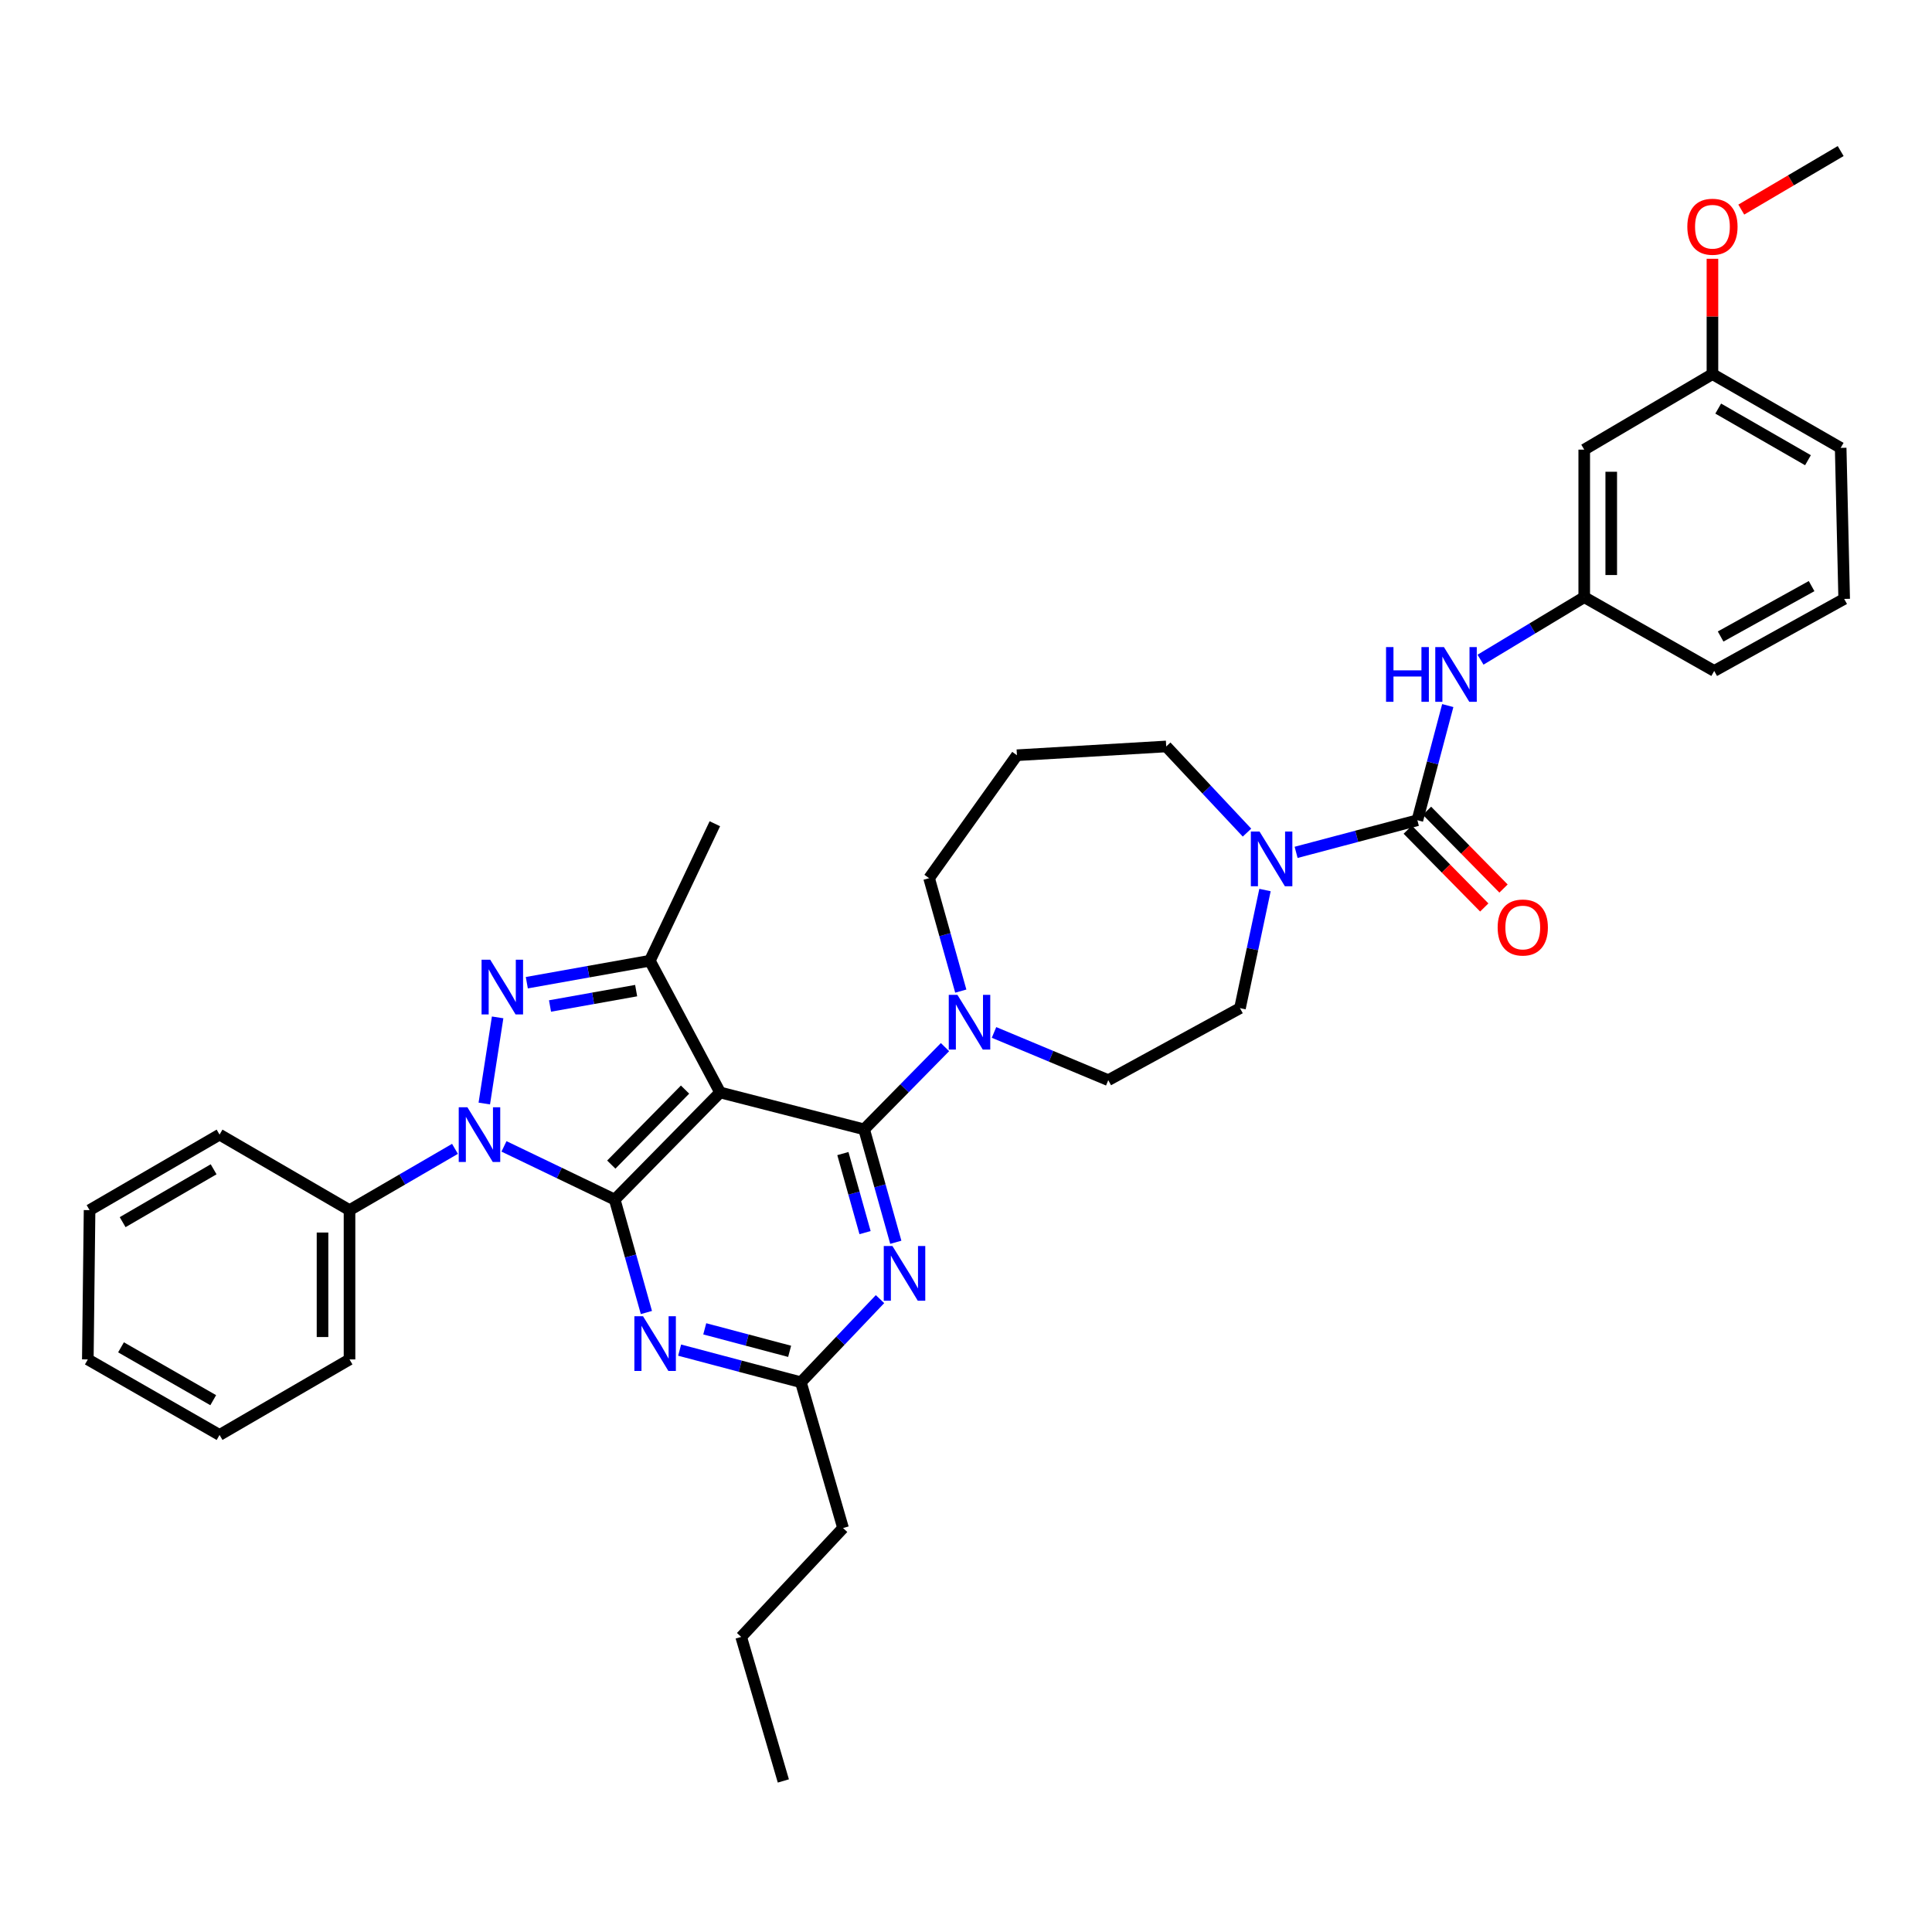 <?xml version='1.0' encoding='iso-8859-1'?>
<svg version='1.1' baseProfile='full'
              xmlns='http://www.w3.org/2000/svg'
                      xmlns:rdkit='http://www.rdkit.org/xml'
                      xmlns:xlink='http://www.w3.org/1999/xlink'
                  xml:space='preserve'
width='1000px' height='1000px' viewBox='0 0 1000 1000'>
<!-- END OF HEADER -->
<rect style='opacity:1.0;fill:#FFFFFF;stroke:none' width='1000' height='1000' x='0' y='0'> </rect>
<path class='bond-0' d='M 819.997,232.729 L 819.997,309.092' style='fill:none;fill-rule:evenodd;stroke:#000000;stroke-width:6px;stroke-linecap:butt;stroke-linejoin:miter;stroke-opacity:1' />
<path class='bond-0' d='M 833.975,244.183 L 833.975,297.637' style='fill:none;fill-rule:evenodd;stroke:#000000;stroke-width:6px;stroke-linecap:butt;stroke-linejoin:miter;stroke-opacity:1' />
<path class='bond-1' d='M 819.997,232.729 L 886.359,193.638' style='fill:none;fill-rule:evenodd;stroke:#000000;stroke-width:6px;stroke-linecap:butt;stroke-linejoin:miter;stroke-opacity:1' />
<path class='bond-2' d='M 645.444,430.964 L 624.539,408.664' style='fill:none;fill-rule:evenodd;stroke:#0000FF;stroke-width:6px;stroke-linecap:butt;stroke-linejoin:miter;stroke-opacity:1' />
<path class='bond-2' d='M 624.539,408.664 L 603.635,386.364' style='fill:none;fill-rule:evenodd;stroke:#000000;stroke-width:6px;stroke-linecap:butt;stroke-linejoin:miter;stroke-opacity:1' />
<path class='bond-3' d='M 670.869,441.184 L 702.251,432.865' style='fill:none;fill-rule:evenodd;stroke:#0000FF;stroke-width:6px;stroke-linecap:butt;stroke-linejoin:miter;stroke-opacity:1' />
<path class='bond-3' d='M 702.251,432.865 L 733.632,424.545' style='fill:none;fill-rule:evenodd;stroke:#000000;stroke-width:6px;stroke-linecap:butt;stroke-linejoin:miter;stroke-opacity:1' />
<path class='bond-4' d='M 654.761,460.683 L 648.289,491.252' style='fill:none;fill-rule:evenodd;stroke:#0000FF;stroke-width:6px;stroke-linecap:butt;stroke-linejoin:miter;stroke-opacity:1' />
<path class='bond-4' d='M 648.289,491.252 L 641.816,521.82' style='fill:none;fill-rule:evenodd;stroke:#000000;stroke-width:6px;stroke-linecap:butt;stroke-linejoin:miter;stroke-opacity:1' />
<path class='bond-5' d='M 728.65,429.446 L 748.453,449.576' style='fill:none;fill-rule:evenodd;stroke:#000000;stroke-width:6px;stroke-linecap:butt;stroke-linejoin:miter;stroke-opacity:1' />
<path class='bond-5' d='M 748.453,449.576 L 768.256,469.706' style='fill:none;fill-rule:evenodd;stroke:#FF0000;stroke-width:6px;stroke-linecap:butt;stroke-linejoin:miter;stroke-opacity:1' />
<path class='bond-5' d='M 738.615,419.644 L 758.418,439.774' style='fill:none;fill-rule:evenodd;stroke:#000000;stroke-width:6px;stroke-linecap:butt;stroke-linejoin:miter;stroke-opacity:1' />
<path class='bond-5' d='M 758.418,439.774 L 778.221,459.904' style='fill:none;fill-rule:evenodd;stroke:#FF0000;stroke-width:6px;stroke-linecap:butt;stroke-linejoin:miter;stroke-opacity:1' />
<path class='bond-6' d='M 733.632,424.545 L 741.498,394.874' style='fill:none;fill-rule:evenodd;stroke:#000000;stroke-width:6px;stroke-linecap:butt;stroke-linejoin:miter;stroke-opacity:1' />
<path class='bond-6' d='M 741.498,394.874 L 749.364,365.202' style='fill:none;fill-rule:evenodd;stroke:#0000FF;stroke-width:6px;stroke-linecap:butt;stroke-linejoin:miter;stroke-opacity:1' />
<path class='bond-7' d='M 766.313,341.45 L 793.155,325.271' style='fill:none;fill-rule:evenodd;stroke:#0000FF;stroke-width:6px;stroke-linecap:butt;stroke-linejoin:miter;stroke-opacity:1' />
<path class='bond-7' d='M 793.155,325.271 L 819.997,309.092' style='fill:none;fill-rule:evenodd;stroke:#000000;stroke-width:6px;stroke-linecap:butt;stroke-linejoin:miter;stroke-opacity:1' />
<path class='bond-8' d='M 819.997,309.092 L 887.275,347.273' style='fill:none;fill-rule:evenodd;stroke:#000000;stroke-width:6px;stroke-linecap:butt;stroke-linejoin:miter;stroke-opacity:1' />
<path class='bond-9' d='M 886.359,193.638 L 886.359,163.791' style='fill:none;fill-rule:evenodd;stroke:#000000;stroke-width:6px;stroke-linecap:butt;stroke-linejoin:miter;stroke-opacity:1' />
<path class='bond-9' d='M 886.359,163.791 L 886.359,133.944' style='fill:none;fill-rule:evenodd;stroke:#FF0000;stroke-width:6px;stroke-linecap:butt;stroke-linejoin:miter;stroke-opacity:1' />
<path class='bond-10' d='M 886.359,193.638 L 952.728,231.82' style='fill:none;fill-rule:evenodd;stroke:#000000;stroke-width:6px;stroke-linecap:butt;stroke-linejoin:miter;stroke-opacity:1' />
<path class='bond-10' d='M 889.344,211.481 L 935.803,238.208' style='fill:none;fill-rule:evenodd;stroke:#000000;stroke-width:6px;stroke-linecap:butt;stroke-linejoin:miter;stroke-opacity:1' />
<path class='bond-11' d='M 260.863,593.367 L 289.524,607.14' style='fill:none;fill-rule:evenodd;stroke:#0000FF;stroke-width:6px;stroke-linecap:butt;stroke-linejoin:miter;stroke-opacity:1' />
<path class='bond-11' d='M 289.524,607.14 L 318.185,620.912' style='fill:none;fill-rule:evenodd;stroke:#000000;stroke-width:6px;stroke-linecap:butt;stroke-linejoin:miter;stroke-opacity:1' />
<path class='bond-12' d='M 250.672,571.182 L 257.573,526.595' style='fill:none;fill-rule:evenodd;stroke:#0000FF;stroke-width:6px;stroke-linecap:butt;stroke-linejoin:miter;stroke-opacity:1' />
<path class='bond-13' d='M 235.496,594.645 L 208.204,610.504' style='fill:none;fill-rule:evenodd;stroke:#0000FF;stroke-width:6px;stroke-linecap:butt;stroke-linejoin:miter;stroke-opacity:1' />
<path class='bond-13' d='M 208.204,610.504 L 180.911,626.364' style='fill:none;fill-rule:evenodd;stroke:#000000;stroke-width:6px;stroke-linecap:butt;stroke-linejoin:miter;stroke-opacity:1' />
<path class='bond-14' d='M 336.363,497.274 L 372.728,565.453' style='fill:none;fill-rule:evenodd;stroke:#000000;stroke-width:6px;stroke-linecap:butt;stroke-linejoin:miter;stroke-opacity:1' />
<path class='bond-15' d='M 336.363,497.274 L 304.521,502.96' style='fill:none;fill-rule:evenodd;stroke:#000000;stroke-width:6px;stroke-linecap:butt;stroke-linejoin:miter;stroke-opacity:1' />
<path class='bond-15' d='M 304.521,502.96 L 272.679,508.646' style='fill:none;fill-rule:evenodd;stroke:#0000FF;stroke-width:6px;stroke-linecap:butt;stroke-linejoin:miter;stroke-opacity:1' />
<path class='bond-15' d='M 329.268,512.74 L 306.978,516.72' style='fill:none;fill-rule:evenodd;stroke:#000000;stroke-width:6px;stroke-linecap:butt;stroke-linejoin:miter;stroke-opacity:1' />
<path class='bond-15' d='M 306.978,516.72 L 284.689,520.7' style='fill:none;fill-rule:evenodd;stroke:#0000FF;stroke-width:6px;stroke-linecap:butt;stroke-linejoin:miter;stroke-opacity:1' />
<path class='bond-16' d='M 336.363,497.274 L 370.002,426.362' style='fill:none;fill-rule:evenodd;stroke:#000000;stroke-width:6px;stroke-linecap:butt;stroke-linejoin:miter;stroke-opacity:1' />
<path class='bond-17' d='M 180.911,626.364 L 180.911,703.635' style='fill:none;fill-rule:evenodd;stroke:#000000;stroke-width:6px;stroke-linecap:butt;stroke-linejoin:miter;stroke-opacity:1' />
<path class='bond-17' d='M 166.934,637.954 L 166.934,692.045' style='fill:none;fill-rule:evenodd;stroke:#000000;stroke-width:6px;stroke-linecap:butt;stroke-linejoin:miter;stroke-opacity:1' />
<path class='bond-18' d='M 180.911,626.364 L 113.641,587.273' style='fill:none;fill-rule:evenodd;stroke:#000000;stroke-width:6px;stroke-linecap:butt;stroke-linejoin:miter;stroke-opacity:1' />
<path class='bond-19' d='M 180.911,703.635 L 113.641,742.726' style='fill:none;fill-rule:evenodd;stroke:#000000;stroke-width:6px;stroke-linecap:butt;stroke-linejoin:miter;stroke-opacity:1' />
<path class='bond-20' d='M 113.641,587.273 L 46.363,626.364' style='fill:none;fill-rule:evenodd;stroke:#000000;stroke-width:6px;stroke-linecap:butt;stroke-linejoin:miter;stroke-opacity:1' />
<path class='bond-20' d='M 110.571,605.222 L 63.477,632.586' style='fill:none;fill-rule:evenodd;stroke:#000000;stroke-width:6px;stroke-linecap:butt;stroke-linejoin:miter;stroke-opacity:1' />
<path class='bond-21' d='M 113.641,742.726 L 45.455,703.635' style='fill:none;fill-rule:evenodd;stroke:#000000;stroke-width:6px;stroke-linecap:butt;stroke-linejoin:miter;stroke-opacity:1' />
<path class='bond-21' d='M 110.365,724.736 L 62.634,697.373' style='fill:none;fill-rule:evenodd;stroke:#000000;stroke-width:6px;stroke-linecap:butt;stroke-linejoin:miter;stroke-opacity:1' />
<path class='bond-22' d='M 46.363,626.364 L 45.455,703.635' style='fill:none;fill-rule:evenodd;stroke:#000000;stroke-width:6px;stroke-linecap:butt;stroke-linejoin:miter;stroke-opacity:1' />
<path class='bond-23' d='M 372.728,565.453 L 318.185,620.912' style='fill:none;fill-rule:evenodd;stroke:#000000;stroke-width:6px;stroke-linecap:butt;stroke-linejoin:miter;stroke-opacity:1' />
<path class='bond-23' d='M 354.581,563.971 L 316.401,602.793' style='fill:none;fill-rule:evenodd;stroke:#000000;stroke-width:6px;stroke-linecap:butt;stroke-linejoin:miter;stroke-opacity:1' />
<path class='bond-24' d='M 372.728,565.453 L 447.274,584.548' style='fill:none;fill-rule:evenodd;stroke:#000000;stroke-width:6px;stroke-linecap:butt;stroke-linejoin:miter;stroke-opacity:1' />
<path class='bond-25' d='M 318.185,620.912 L 326.38,650.134' style='fill:none;fill-rule:evenodd;stroke:#000000;stroke-width:6px;stroke-linecap:butt;stroke-linejoin:miter;stroke-opacity:1' />
<path class='bond-25' d='M 326.38,650.134 L 334.575,679.355' style='fill:none;fill-rule:evenodd;stroke:#0000FF;stroke-width:6px;stroke-linecap:butt;stroke-linejoin:miter;stroke-opacity:1' />
<path class='bond-26' d='M 351.78,698.815 L 383.162,707.135' style='fill:none;fill-rule:evenodd;stroke:#0000FF;stroke-width:6px;stroke-linecap:butt;stroke-linejoin:miter;stroke-opacity:1' />
<path class='bond-26' d='M 383.162,707.135 L 414.544,715.454' style='fill:none;fill-rule:evenodd;stroke:#000000;stroke-width:6px;stroke-linecap:butt;stroke-linejoin:miter;stroke-opacity:1' />
<path class='bond-26' d='M 364.777,687.8 L 386.744,693.624' style='fill:none;fill-rule:evenodd;stroke:#0000FF;stroke-width:6px;stroke-linecap:butt;stroke-linejoin:miter;stroke-opacity:1' />
<path class='bond-26' d='M 386.744,693.624 L 408.711,699.448' style='fill:none;fill-rule:evenodd;stroke:#000000;stroke-width:6px;stroke-linecap:butt;stroke-linejoin:miter;stroke-opacity:1' />
<path class='bond-27' d='M 414.544,715.454 L 435.018,693.939' style='fill:none;fill-rule:evenodd;stroke:#000000;stroke-width:6px;stroke-linecap:butt;stroke-linejoin:miter;stroke-opacity:1' />
<path class='bond-27' d='M 435.018,693.939 L 455.493,672.424' style='fill:none;fill-rule:evenodd;stroke:#0000FF;stroke-width:6px;stroke-linecap:butt;stroke-linejoin:miter;stroke-opacity:1' />
<path class='bond-28' d='M 414.544,715.454 L 436.364,790.909' style='fill:none;fill-rule:evenodd;stroke:#000000;stroke-width:6px;stroke-linecap:butt;stroke-linejoin:miter;stroke-opacity:1' />
<path class='bond-29' d='M 463.665,642.998 L 455.469,613.773' style='fill:none;fill-rule:evenodd;stroke:#0000FF;stroke-width:6px;stroke-linecap:butt;stroke-linejoin:miter;stroke-opacity:1' />
<path class='bond-29' d='M 455.469,613.773 L 447.274,584.548' style='fill:none;fill-rule:evenodd;stroke:#000000;stroke-width:6px;stroke-linecap:butt;stroke-linejoin:miter;stroke-opacity:1' />
<path class='bond-29' d='M 447.748,638.005 L 442.011,617.547' style='fill:none;fill-rule:evenodd;stroke:#0000FF;stroke-width:6px;stroke-linecap:butt;stroke-linejoin:miter;stroke-opacity:1' />
<path class='bond-29' d='M 442.011,617.547 L 436.274,597.089' style='fill:none;fill-rule:evenodd;stroke:#000000;stroke-width:6px;stroke-linecap:butt;stroke-linejoin:miter;stroke-opacity:1' />
<path class='bond-30' d='M 447.274,584.548 L 468.203,563.267' style='fill:none;fill-rule:evenodd;stroke:#000000;stroke-width:6px;stroke-linecap:butt;stroke-linejoin:miter;stroke-opacity:1' />
<path class='bond-30' d='M 468.203,563.267 L 489.132,541.986' style='fill:none;fill-rule:evenodd;stroke:#0000FF;stroke-width:6px;stroke-linecap:butt;stroke-linejoin:miter;stroke-opacity:1' />
<path class='bond-31' d='M 497.302,512.993 L 489.104,483.768' style='fill:none;fill-rule:evenodd;stroke:#0000FF;stroke-width:6px;stroke-linecap:butt;stroke-linejoin:miter;stroke-opacity:1' />
<path class='bond-31' d='M 489.104,483.768 L 480.905,454.542' style='fill:none;fill-rule:evenodd;stroke:#000000;stroke-width:6px;stroke-linecap:butt;stroke-linejoin:miter;stroke-opacity:1' />
<path class='bond-32' d='M 514.503,534.388 L 544.07,546.741' style='fill:none;fill-rule:evenodd;stroke:#0000FF;stroke-width:6px;stroke-linecap:butt;stroke-linejoin:miter;stroke-opacity:1' />
<path class='bond-32' d='M 544.07,546.741 L 573.638,559.093' style='fill:none;fill-rule:evenodd;stroke:#000000;stroke-width:6px;stroke-linecap:butt;stroke-linejoin:miter;stroke-opacity:1' />
<path class='bond-33' d='M 436.364,790.909 L 383.638,847.269' style='fill:none;fill-rule:evenodd;stroke:#000000;stroke-width:6px;stroke-linecap:butt;stroke-linejoin:miter;stroke-opacity:1' />
<path class='bond-34' d='M 383.638,847.269 L 405.458,921.815' style='fill:none;fill-rule:evenodd;stroke:#000000;stroke-width:6px;stroke-linecap:butt;stroke-linejoin:miter;stroke-opacity:1' />
<path class='bond-35' d='M 480.905,454.542 L 526.363,390.906' style='fill:none;fill-rule:evenodd;stroke:#000000;stroke-width:6px;stroke-linecap:butt;stroke-linejoin:miter;stroke-opacity:1' />
<path class='bond-36' d='M 526.363,390.906 L 603.635,386.364' style='fill:none;fill-rule:evenodd;stroke:#000000;stroke-width:6px;stroke-linecap:butt;stroke-linejoin:miter;stroke-opacity:1' />
<path class='bond-37' d='M 573.638,559.093 L 641.816,521.82' style='fill:none;fill-rule:evenodd;stroke:#000000;stroke-width:6px;stroke-linecap:butt;stroke-linejoin:miter;stroke-opacity:1' />
<path class='bond-38' d='M 901.285,108.484 L 927.007,93.335' style='fill:none;fill-rule:evenodd;stroke:#FF0000;stroke-width:6px;stroke-linecap:butt;stroke-linejoin:miter;stroke-opacity:1' />
<path class='bond-38' d='M 927.007,93.335 L 952.728,78.185' style='fill:none;fill-rule:evenodd;stroke:#000000;stroke-width:6px;stroke-linecap:butt;stroke-linejoin:miter;stroke-opacity:1' />
<path class='bond-39' d='M 954.545,310 L 887.275,347.273' style='fill:none;fill-rule:evenodd;stroke:#000000;stroke-width:6px;stroke-linecap:butt;stroke-linejoin:miter;stroke-opacity:1' />
<path class='bond-39' d='M 937.681,303.365 L 890.592,329.456' style='fill:none;fill-rule:evenodd;stroke:#000000;stroke-width:6px;stroke-linecap:butt;stroke-linejoin:miter;stroke-opacity:1' />
<path class='bond-40' d='M 954.545,310 L 952.728,231.82' style='fill:none;fill-rule:evenodd;stroke:#000000;stroke-width:6px;stroke-linecap:butt;stroke-linejoin:miter;stroke-opacity:1' />
<path  class='atom-1' d='M 651.918 430.388
L 661.198 445.388
Q 662.118 446.868, 663.598 449.548
Q 665.078 452.228, 665.158 452.388
L 665.158 430.388
L 668.918 430.388
L 668.918 458.708
L 665.038 458.708
L 655.078 442.308
Q 653.918 440.388, 652.678 438.188
Q 651.478 435.988, 651.118 435.308
L 651.118 458.708
L 647.438 458.708
L 647.438 430.388
L 651.918 430.388
' fill='#0000FF'/>
<path  class='atom-3' d='M 775.183 480.077
Q 775.183 473.277, 778.543 469.477
Q 781.903 465.677, 788.183 465.677
Q 794.463 465.677, 797.823 469.477
Q 801.183 473.277, 801.183 480.077
Q 801.183 486.957, 797.783 490.877
Q 794.383 494.757, 788.183 494.757
Q 781.943 494.757, 778.543 490.877
Q 775.183 486.997, 775.183 480.077
M 788.183 491.557
Q 792.503 491.557, 794.823 488.677
Q 797.183 485.757, 797.183 480.077
Q 797.183 474.517, 794.823 471.717
Q 792.503 468.877, 788.183 468.877
Q 783.863 468.877, 781.503 471.677
Q 779.183 474.477, 779.183 480.077
Q 779.183 485.797, 781.503 488.677
Q 783.863 491.557, 788.183 491.557
' fill='#FF0000'/>
<path  class='atom-4' d='M 717.416 334.931
L 721.256 334.931
L 721.256 346.971
L 735.736 346.971
L 735.736 334.931
L 739.576 334.931
L 739.576 363.251
L 735.736 363.251
L 735.736 350.171
L 721.256 350.171
L 721.256 363.251
L 717.416 363.251
L 717.416 334.931
' fill='#0000FF'/>
<path  class='atom-4' d='M 747.376 334.931
L 756.656 349.931
Q 757.576 351.411, 759.056 354.091
Q 760.536 356.771, 760.616 356.931
L 760.616 334.931
L 764.376 334.931
L 764.376 363.251
L 760.496 363.251
L 750.536 346.851
Q 749.376 344.931, 748.136 342.731
Q 746.936 340.531, 746.576 339.851
L 746.576 363.251
L 742.896 363.251
L 742.896 334.931
L 747.376 334.931
' fill='#0000FF'/>
<path  class='atom-7' d='M 241.921 573.113
L 251.201 588.113
Q 252.121 589.593, 253.601 592.273
Q 255.081 594.953, 255.161 595.113
L 255.161 573.113
L 258.921 573.113
L 258.921 601.433
L 255.041 601.433
L 245.081 585.033
Q 243.921 583.113, 242.681 580.913
Q 241.481 578.713, 241.121 578.033
L 241.121 601.433
L 237.441 601.433
L 237.441 573.113
L 241.921 573.113
' fill='#0000FF'/>
<path  class='atom-9' d='M 253.74 496.75
L 263.02 511.75
Q 263.94 513.23, 265.42 515.91
Q 266.9 518.59, 266.98 518.75
L 266.98 496.75
L 270.74 496.75
L 270.74 525.07
L 266.86 525.07
L 256.9 508.67
Q 255.74 506.75, 254.5 504.55
Q 253.3 502.35, 252.94 501.67
L 252.94 525.07
L 249.26 525.07
L 249.26 496.75
L 253.74 496.75
' fill='#0000FF'/>
<path  class='atom-19' d='M 332.829 681.291
L 342.109 696.291
Q 343.029 697.771, 344.509 700.451
Q 345.989 703.131, 346.069 703.291
L 346.069 681.291
L 349.829 681.291
L 349.829 709.611
L 345.949 709.611
L 335.989 693.211
Q 334.829 691.291, 333.589 689.091
Q 332.389 686.891, 332.029 686.211
L 332.029 709.611
L 328.349 709.611
L 328.349 681.291
L 332.829 681.291
' fill='#0000FF'/>
<path  class='atom-21' d='M 461.918 644.934
L 471.198 659.934
Q 472.118 661.414, 473.598 664.094
Q 475.078 666.774, 475.158 666.934
L 475.158 644.934
L 478.918 644.934
L 478.918 673.254
L 475.038 673.254
L 465.078 656.854
Q 463.918 654.934, 462.678 652.734
Q 461.478 650.534, 461.118 649.854
L 461.118 673.254
L 457.438 673.254
L 457.438 644.934
L 461.918 644.934
' fill='#0000FF'/>
<path  class='atom-23' d='M 495.557 514.929
L 504.837 529.929
Q 505.757 531.409, 507.237 534.089
Q 508.717 536.769, 508.797 536.929
L 508.797 514.929
L 512.557 514.929
L 512.557 543.249
L 508.677 543.249
L 498.717 526.849
Q 497.557 524.929, 496.317 522.729
Q 495.117 520.529, 494.757 519.849
L 494.757 543.249
L 491.077 543.249
L 491.077 514.929
L 495.557 514.929
' fill='#0000FF'/>
<path  class='atom-32' d='M 873.359 117.355
Q 873.359 110.555, 876.719 106.755
Q 880.079 102.955, 886.359 102.955
Q 892.639 102.955, 895.999 106.755
Q 899.359 110.555, 899.359 117.355
Q 899.359 124.235, 895.959 128.155
Q 892.559 132.035, 886.359 132.035
Q 880.119 132.035, 876.719 128.155
Q 873.359 124.275, 873.359 117.355
M 886.359 128.835
Q 890.679 128.835, 892.999 125.955
Q 895.359 123.035, 895.359 117.355
Q 895.359 111.795, 892.999 108.995
Q 890.679 106.155, 886.359 106.155
Q 882.039 106.155, 879.679 108.955
Q 877.359 111.755, 877.359 117.355
Q 877.359 123.075, 879.679 125.955
Q 882.039 128.835, 886.359 128.835
' fill='#FF0000'/>
</svg>
